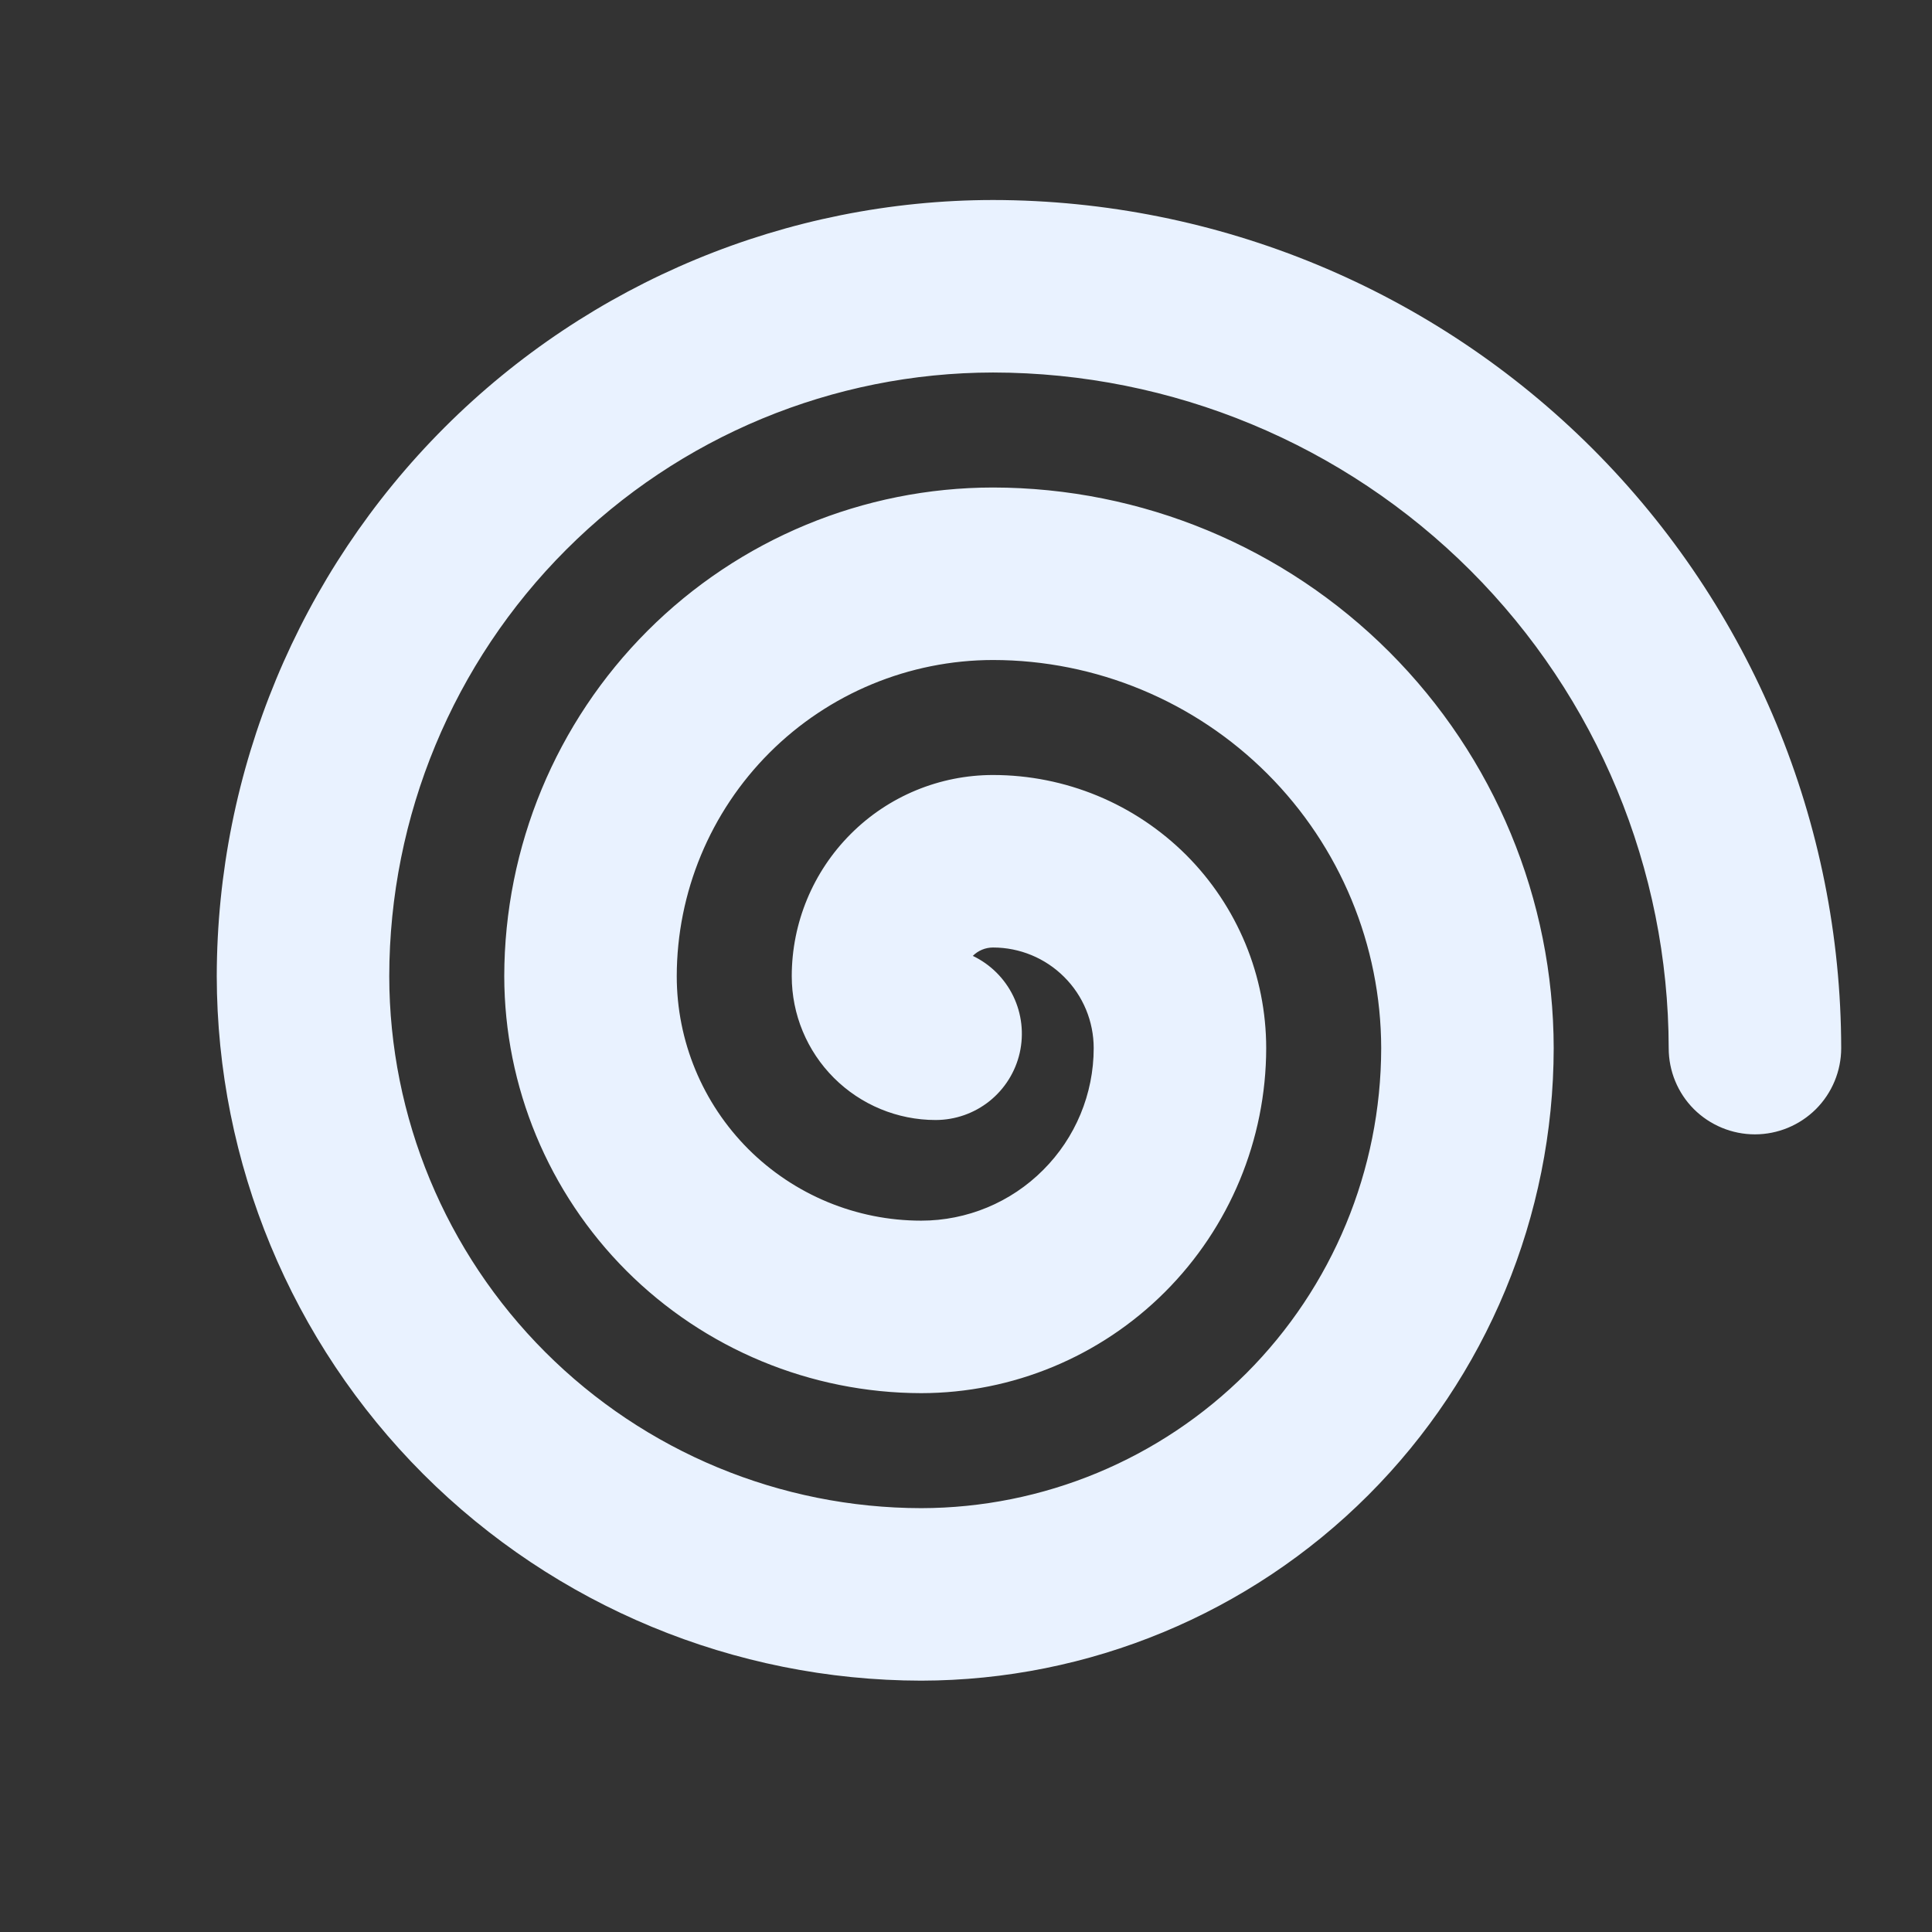 <svg width="21" height="21" viewBox="0 0 21 21" fill="none" xmlns="http://www.w3.org/2000/svg">
<rect x="0" y="0" width="21" height="21" fill="#333333" stroke="none"/>
<g clip-path="url(#clip0_218_1529)">
<path d="M20.013 11.393C20.013 11.641 19.914 11.88 19.738 12.056C19.562 12.231 19.324 12.33 19.075 12.33C18.827 12.33 18.588 12.231 18.412 12.056C18.236 11.88 18.138 11.641 18.138 11.393C18.135 9.446 17.361 7.579 15.984 6.202C14.607 4.826 12.741 4.051 10.794 4.049C9.054 4.051 7.386 4.743 6.156 5.973C4.925 7.203 4.233 8.871 4.231 10.611C4.233 12.144 4.843 13.613 5.927 14.697C7.011 15.781 8.48 16.391 10.013 16.393C11.338 16.391 12.609 15.864 13.547 14.927C14.484 13.989 15.011 12.718 15.013 11.393C15.011 10.274 14.567 9.202 13.776 8.411C12.985 7.62 11.912 7.175 10.794 7.174C9.883 7.175 9.009 7.537 8.364 8.182C7.72 8.826 7.357 9.7 7.356 10.611C7.356 11.316 7.636 11.991 8.134 12.49C8.633 12.988 9.308 13.268 10.013 13.268C10.51 13.268 10.987 13.07 11.338 12.718C11.69 12.367 11.888 11.89 11.888 11.393C11.888 11.102 11.773 10.824 11.567 10.619C11.362 10.414 11.084 10.299 10.794 10.299C10.711 10.299 10.632 10.332 10.574 10.39C10.766 10.482 10.921 10.636 11.014 10.828C11.106 11.019 11.131 11.236 11.084 11.444C11.037 11.651 10.921 11.836 10.755 11.969C10.588 12.102 10.382 12.174 10.169 12.174C9.755 12.174 9.357 12.009 9.064 11.716C8.771 11.423 8.606 11.026 8.606 10.611C8.606 10.031 8.837 9.475 9.247 9.065C9.657 8.654 10.214 8.424 10.794 8.424C11.184 8.424 11.57 8.501 11.93 8.65C12.29 8.799 12.617 9.018 12.893 9.293C13.169 9.569 13.387 9.896 13.537 10.257C13.686 10.617 13.763 11.003 13.763 11.393C13.762 12.387 13.366 13.34 12.663 14.043C11.96 14.746 11.007 15.142 10.013 15.143C8.811 15.141 7.66 14.663 6.81 13.814C5.961 12.964 5.483 11.813 5.481 10.611C5.483 9.203 6.043 7.852 7.039 6.856C8.035 5.86 9.385 5.3 10.794 5.299C12.409 5.301 13.958 5.943 15.101 7.086C16.243 8.228 16.886 9.777 16.888 11.393C16.886 13.215 16.161 14.963 14.872 16.252C13.583 17.541 11.835 18.265 10.013 18.268C7.983 18.265 6.037 17.458 4.601 16.023C3.166 14.587 2.359 12.641 2.356 10.611C2.359 8.374 3.249 6.23 4.83 4.648C6.412 3.066 8.557 2.176 10.794 2.174C13.238 2.177 15.581 3.149 17.31 4.877C19.038 6.605 20.01 8.948 20.013 11.393Z" fill="#E9F2FF"/>
</g>
<defs>
<clipPath id="clip0_218_1529">
<rect width="20" height="20" fill="white" transform="translate(0.481 0.611)"/>
</clipPath>
</defs>
</svg>
